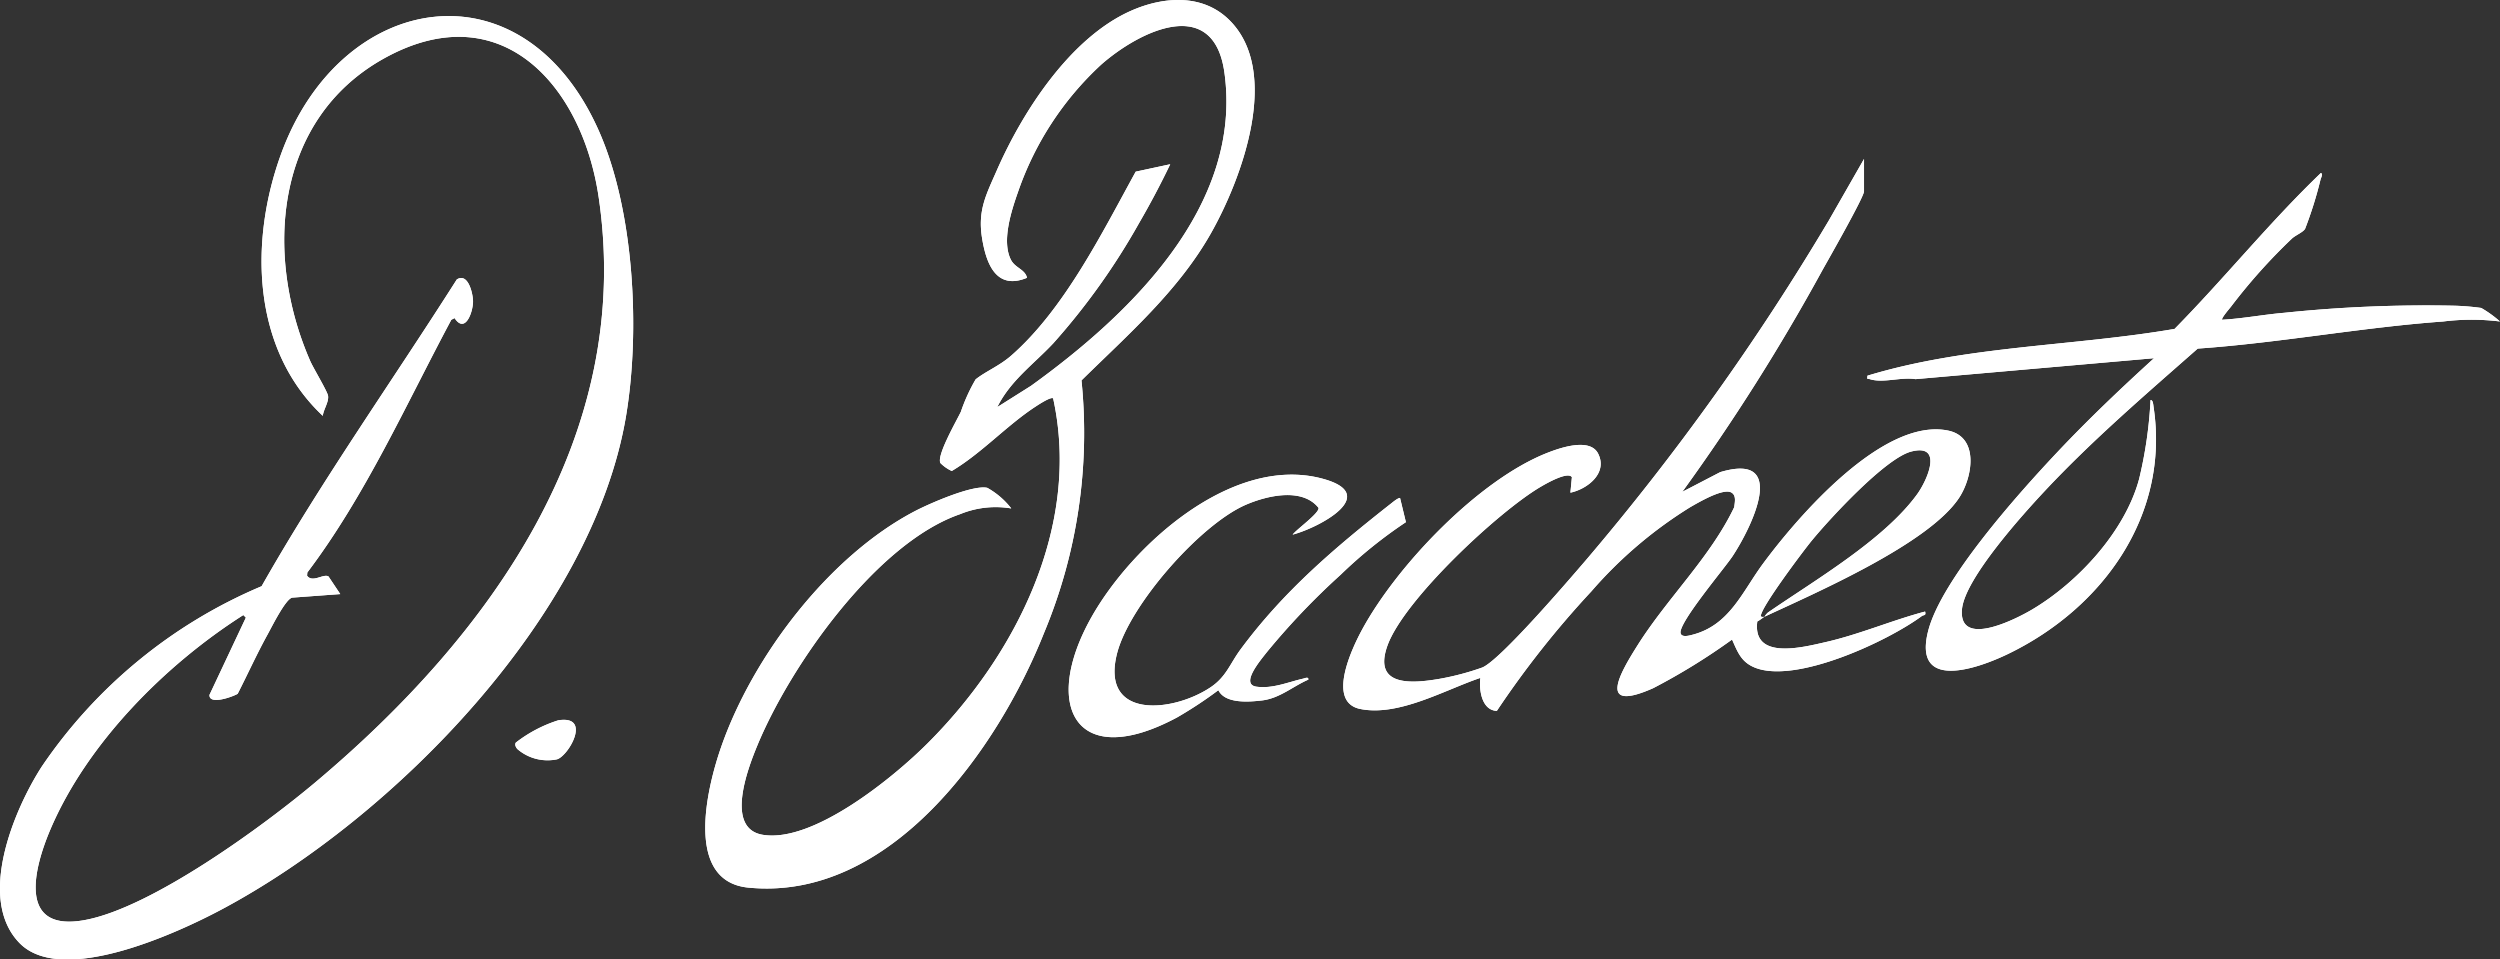 <?xml version="1.0" encoding="UTF-8"?><svg id="Groupe_1752" data-name="Groupe 1752" xmlns="http://www.w3.org/2000/svg" xmlns:xlink="http://www.w3.org/1999/xlink" width="228" height="87.506" viewBox="0 0 228 87.506">
  <rect x="0" y="0" width="228" height="87.506" fill="#333333" stroke="none"/>
  <defs>
    <clipPath id="clip-path">
      <rect id="Rectangle_148" data-name="Rectangle 148" width="228" height="87.506" fill="none"/>
    </clipPath>
  </defs>
  <g id="Groupe_367" data-name="Groupe 367" clip-path="url(#clip-path)">
    <path id="Tracé_104" data-name="Tracé 104" d="M112.091,1.807c-2.449-2.4-6.007-2.117-8.925-.83-5.539,2.443-9.883,9.165-12.241,14.53-.994,2.262-1.767,3.676-1.362,6.2.369,2.3,1.265,4.8,4.1,3.628-.174-.774-1.082-.889-1.465-1.64-.876-1.716.059-4.525.666-6.249A28.36,28.36,0,0,1,100.43,5.89c3.515-3.084,10.248-6.379,11.236.724,1.7,12.205-8.677,22.115-17.636,28.572l-3.078,1.941c1.2-2.421,3.329-3.921,5.1-5.811a61.939,61.939,0,0,0,7.831-10.972q1.525-2.623,2.84-5.365l-3.146.677c-3.072,5.586-6.506,12.53-11.352,16.774-1.076.942-2.343,1.446-3.248,2.17a16.283,16.283,0,0,0-1.348,2.955c-.4.844-2.218,3.974-1.867,4.673a3.524,3.524,0,0,0,1.039.726c2.738-1.631,5.035-4.18,7.667-5.89.254-.165,1.374-.905,1.577-.732,2.56,11.656-3.408,23.434-11.468,31.478-3.106,3.1-10.43,9.1-15.025,8.323-3.456-.583-1.334-6.08-.511-8.084C72.028,60.782,79.9,49.531,87.567,46.89a8.524,8.524,0,0,1,4.66-.52,7.228,7.228,0,0,0-2.186-1.878c-1.321-.3-5.279,1.436-6.582,2.115C75.613,50.7,68.66,59.839,65.772,68.12c-1.279,3.667-3.409,12.245,2.474,12.83,12.964,1.287,22.767-12.655,26.97-23.225a47.332,47.332,0,0,0,3.416-23.032c4.247-4.178,8.811-8.142,11.791-13.393,2.821-4.972,6.475-14.779,1.669-19.493M1.769,85.995c3.844,3.968,14.375-.886,18.433-3.048,15.764-8.4,33.843-26.845,36.892-45.018,1.308-7.8.746-18.756-2.5-26.036C47.685-3.623,31.125-.9,25.657,13.982c-2.919,7.948-2.718,17.844,3.782,23.942.057-.568.559-1.252.481-1.82-.054-.4-1.342-2.531-1.623-3.171-4.23-9.648-3.282-22.034,6.719-27.6C45.695-.61,53.087,7.815,54.594,17.951c3.258,21.907-9.982,40.061-25.788,53.362C23.985,75.369,13.853,82.764,7.774,83.9,1.624,85.06,3.033,79.321,4.6,75.636c3.351-7.861,10.463-15.006,17.589-19.542l.234.234-3.319,7.047c-.051.956,2.13.166,2.571-.1.919-1.8,1.76-3.659,2.739-5.43.373-.676,1.633-3.231,2.238-3.34l4.378-.323-1.071-1.606c-.45-.287-1.47.615-1.955-.072l.021-.288c5.311-7.034,8.986-15.29,13.129-23.049l.3-.158c.962,1.47,1.683-.54,1.68-1.52,0-.714-.449-2.657-1.478-2-5.927,9.328-12.34,18.351-17.8,27.975A45.663,45.663,0,0,0,3.814,69.906C1.259,73.863-2.126,81.973,1.769,85.995M160.911,56.251c4.659-2.173,14.98-6.638,17.758-10.846,1.234-1.869,1.866-5.552-1.017-6.135-5.925-1.2-13.718,7.88-16.872,12.149-1.9,2.577-3.047,5.6-6.432,6.475-.28.072-.974.277-1.077-.142-.225-.922,4.006-5.913,4.742-7.029,1.7-2.579,5.161-9.542-1.127-7.661l-3.464,1.8A188.781,188.781,0,0,0,166.2,24.646c.537-.958,3.8-6.682,3.8-7.2V14.5l-3.219,5.626a225.5,225.5,0,0,1-22.2,31.03c-1.537,1.786-7.764,9.061-9.4,9.725a24.189,24.189,0,0,1-3.906,1.034c-2.554.441-6.06.712-4.751-3,1.471-4.171,10.132-12.26,14-14.525.452-.265,2.471-1.434,2.834-.867l-.136,1.411c1.562-.334,3.426-1.793,2.528-3.564-.743-1.465-3.438-.538-4.644-.063-6.267,2.471-13.687,10.243-16.877,16.11-.881,1.621-3.291,6.607-.175,7.242,3.5.713,7.73-1.748,10.957-2.834-.135,1.079.109,2.942,1.5,3.012a86.312,86.312,0,0,1,8.619-10.9,39.259,39.259,0,0,1,9.039-7.694c.733-.414,3.071-1.812,3.779-1.294.413.281.261.87.215,1.306-2.174,4.557-6.061,8.243-8.793,12.56-1.619,2.56-3.784,6.246,1.4,3.948a57.616,57.616,0,0,0,7.194-4.436c.506,1.125.823,2.045,2.065,2.552,3.739,1.528,12.122-2.392,15.242-4.694.18-.132.4,0,.3-.411-3.05.808-6,2.088-9.081,2.789-2.112.481-6.685,1.669-6.223-1.888.173-.069.563-.385.645-.424-.039.021-.341.049-.322-.082.023-.8,3.864-5.913,4.629-6.845,1.645-2.006,6.72-7.518,9.074-8.136,2.974-.781,1.485,2.605.549,3.895-3.012,4.149-9.306,7.819-13.605,10.783a2.024,2.024,0,0,0-.324.385m41.752-27.091c-.124-.107.68-1.032.8-1.188a51.785,51.785,0,0,1,5.57-6.223c.32-.291,1.014-.575,1.191-.881a35.672,35.672,0,0,0,1.406-4.491c.042-.164.244-.5.036-.6-4.694,4.5-8.792,9.594-13.347,14.222-9.305,1.6-18.931,1.513-28.007,4.265-.048.415.007.251.232.321,1.211.374,2.834-.217,4.148-.006l21.754-1.909c-3.024,2.752-6.036,5.617-8.846,8.6-3.444,3.658-10.562,11.584-11.756,16.291-1.4,5.511,4.527,3.424,7.324,2.065,8.605-4.179,14.734-12.634,13.233-22.534-.025-.162-.046-.634-.273-.6a38.86,38.86,0,0,1-1.036,7.172c-1.277,4.783-5.561,9.429-9.753,11.92-1.5.891-6.747,3.562-6.406-.031.264-2.783,5.538-8.627,7.55-10.777,4.317-4.614,9.211-8.81,13.948-12.983,7.459-.519,14.952-1.935,22.389-2.472a20.771,20.771,0,0,1,5.178,0,10.379,10.379,0,0,0-1.712-1.234,22.261,22.261,0,0,0-2.5-.206,125.215,125.215,0,0,0-15.464.647c-1.871.16-3.775.528-5.658.634m-84.779,19.6c2.441-.65,8.153-3.68,2.654-5.123-8.183-2.146-17.3,6.083-21.007,12.666-4.562,8.108-1.414,14.09,7.839,9.114a38.23,38.23,0,0,0,3.743-2.471c.622,1.243,2.745,1.078,3.966.937,1.626-.189,2.8-1.271,4.239-1.9.035-.3-.323-.123-.484-.086-1.382.317-2.757.925-4.224.733-1.559-.2.386-2.458.889-3.11a65.683,65.683,0,0,1,6.764-7.1,41.823,41.823,0,0,1,5.954-4.8l-.534-2.206c-.214.01-.6.337-.79.486-5.173,4.064-9.829,8.017-13.759,13.332-.976,1.32-1.3,2.5-2.751,3.463-3.459,2.3-10.045,2.934-8.512-3.093,1.119-4.4,7.586-11.776,11.763-13.574,1.924-.828,5.121-1.586,6.616.289.093.479-2.014,1.963-2.365,2.446m-70.7,19.554a4.21,4.21,0,0,0,3.621.934c1.054-.323,3.192-4.041.109-3.555a12.416,12.416,0,0,0-3.872,2.034c-.124.2.013.437.141.587" transform="translate(0 0)" fill="#fff"/>
    <path id="Tracé_105" data-name="Tracé 105" d="M1.77,88.941c-3.9-4.021-.51-12.132,2.045-16.088A45.663,45.663,0,0,1,23.865,56.41c5.46-9.624,11.874-18.647,17.8-27.975,1.03-.658,1.477,1.284,1.479,2,0,.98-.718,2.99-1.681,1.52l-.3.157C37.015,39.87,33.34,48.126,28.029,55.16l-.021.289c.485.686,1.506-.215,1.955.072l1.071,1.605-4.379.323c-.6.109-1.864,2.664-2.238,3.34-.979,1.771-1.82,3.63-2.739,5.43-.441.269-2.622,1.059-2.571.1l3.319-7.047-.234-.234C15.067,63.576,7.956,70.721,4.6,78.582c-1.571,3.686-2.98,9.425,3.17,8.27,6.079-1.142,16.211-8.537,21.032-12.593C44.613,60.958,57.853,42.805,54.595,20.9,53.088,10.762,45.7,2.337,35.016,8.28c-10,5.566-10.948,17.952-6.718,27.6.281.639,1.568,2.775,1.623,3.171.078.568-.424,1.252-.481,1.821-6.5-6.1-6.7-15.995-3.783-23.943C31.125,2.042,47.685-.676,54.6,14.839c3.243,7.28,3.8,18.238,2.5,26.036C54.046,59.049,35.966,77.5,20.2,85.894,16.144,88.055,5.614,92.91,1.77,88.941" transform="translate(-0.001 -2.947)" fill="#fff"/>
    <path id="Tracé_106" data-name="Tracé 106" d="M241.513,1.807c4.806,4.713,1.151,14.52-1.67,19.493-2.979,5.251-7.544,9.215-11.79,13.393a47.342,47.342,0,0,1-3.416,23.032c-4.2,10.57-14.006,24.512-26.97,23.225-5.883-.584-3.753-9.163-2.474-12.83,2.888-8.281,9.842-17.425,17.688-21.514,1.3-.679,5.261-2.414,6.582-2.115a7.229,7.229,0,0,1,2.186,1.878,8.525,8.525,0,0,0-4.661.52c-7.665,2.641-15.539,13.893-18.521,21.159-.822,2-2.945,7.5.511,8.084,4.6.775,11.919-5.223,15.025-8.323,8.06-8.044,14.028-19.822,11.468-31.478-.2-.173-1.323.566-1.578.732-2.631,1.71-4.928,4.259-7.666,5.89a3.528,3.528,0,0,1-1.04-.726c-.351-.7,1.465-3.829,1.867-4.673A16.3,16.3,0,0,1,218.4,34.6c.905-.725,2.172-1.228,3.248-2.17,4.846-4.243,8.28-11.188,11.353-16.774l3.146-.677q-1.313,2.735-2.84,5.365a61.942,61.942,0,0,1-7.832,10.972c-1.774,1.889-3.9,3.39-5.1,5.811l3.078-1.941c8.959-6.457,19.333-16.367,17.636-28.572-.988-7.1-7.721-3.808-11.236-.724a28.363,28.363,0,0,0-7.568,11.555c-.607,1.724-1.542,4.534-.666,6.249.383.751,1.291.866,1.465,1.64-2.834,1.171-3.73-1.327-4.1-3.628-.4-2.523.368-3.937,1.362-6.2,2.358-5.366,6.7-12.087,12.242-14.53,2.918-1.287,6.476-1.572,8.925.83" transform="translate(-129.422 0)" fill="#fff"/>
    <path id="Tracé_107" data-name="Tracé 107" d="M407.411,85.424c-.082.038-.472.355-.645.423-.462,3.557,4.111,2.369,6.223,1.888,3.081-.7,6.032-1.981,9.082-2.789.1.413-.121.278-.3.41-3.12,2.3-11.5,6.222-15.242,4.694-1.243-.508-1.56-1.428-2.065-2.553a57.621,57.621,0,0,1-7.194,4.436c-5.183,2.3-3.018-1.388-1.4-3.948,2.732-4.317,6.619-8,8.793-12.56.046-.436.2-1.026-.215-1.306-.708-.517-3.047.881-3.78,1.294a39.266,39.266,0,0,0-9.039,7.694,86.337,86.337,0,0,0-8.619,10.9c-1.389-.069-1.633-1.932-1.5-3.012-3.228,1.086-7.455,3.547-10.957,2.834-3.116-.635-.706-5.62.175-7.242,3.189-5.867,10.609-13.639,16.877-16.11,1.205-.475,3.9-1.4,4.644.063.9,1.771-.966,3.23-2.528,3.564l.136-1.411c-.362-.568-2.382.6-2.834.866-3.868,2.265-12.529,10.354-14,14.525-1.309,3.71,2.2,3.438,4.751,3a24.2,24.2,0,0,0,3.906-1.034c1.633-.665,7.86-7.94,9.4-9.726a225.432,225.432,0,0,0,22.2-31.03l3.219-5.625V46.62c0,.516-3.26,6.24-3.8,7.2A188.664,188.664,0,0,1,399.922,74.03l3.464-1.8c6.289-1.88,2.828,5.082,1.128,7.661-.736,1.116-4.966,6.107-4.742,7.029.1.419.8.213,1.077.141,3.386-.871,4.529-3.9,6.432-6.475,3.154-4.27,10.947-13.348,16.872-12.15,2.883.583,2.251,4.265,1.017,6.135-2.778,4.208-13.1,8.673-17.759,10.846a2.017,2.017,0,0,1,.325-.385c4.3-2.964,10.594-6.635,13.605-10.783.936-1.289,2.425-4.675-.549-3.895-2.354.618-7.429,6.129-9.074,8.136-.764.932-4.605,6.041-4.628,6.846-.019.131.282.1.321.082" transform="translate(-246.501 -29.173)" fill="#fff"/>
    <path id="Tracé_108" data-name="Tracé 108" d="M545.318,60.9c1.883-.107,3.787-.475,5.659-.634a125.209,125.209,0,0,1,15.463-.647,22.264,22.264,0,0,1,2.5.206,10.362,10.362,0,0,1,1.712,1.234,20.752,20.752,0,0,0-5.177,0c-7.437.537-14.93,1.952-22.388,2.471-4.738,4.172-9.632,8.369-13.949,12.983-2.012,2.15-7.286,7.994-7.55,10.777-.341,3.593,4.907.922,6.406.031,4.192-2.491,8.477-7.136,9.753-11.92a38.89,38.89,0,0,0,1.036-7.172c.227-.034.248.439.273.6,1.5,9.9-4.628,18.355-13.234,22.534-2.8,1.359-8.722,3.446-7.324-2.065,1.194-4.707,8.312-12.633,11.756-16.291,2.81-2.985,5.822-5.849,8.847-8.6l-21.754,1.909c-1.314-.211-2.937.38-4.148.006-.226-.07-.281.095-.232-.321,9.076-2.752,18.7-2.669,28.007-4.265,4.555-4.628,8.653-9.718,13.347-14.222.208.1.006.438-.036.6a35.664,35.664,0,0,1-1.406,4.491c-.176.307-.87.59-1.19.881a51.73,51.73,0,0,0-5.57,6.223c-.122.157-.926,1.082-.8,1.188" transform="translate(-342.655 -31.74)" fill="#fff"/>
    <path id="Tracé_109" data-name="Tracé 109" d="M313.99,135.86c.351-.483,2.458-1.967,2.364-2.445-1.494-1.875-4.691-1.118-6.615-.289-4.177,1.8-10.644,9.179-11.763,13.575-1.534,6.027,5.053,5.391,8.511,3.093,1.453-.965,1.775-2.143,2.751-3.464,3.93-5.315,8.586-9.267,13.759-13.332.189-.148.575-.475.789-.485l.534,2.205a41.826,41.826,0,0,0-5.954,4.8,65.683,65.683,0,0,0-6.764,7.1c-.5.653-2.447,2.906-.889,3.11,1.467.192,2.842-.416,4.224-.733.162-.037.519-.212.484.086-1.442.626-2.613,1.708-4.239,1.9-1.221.142-3.344.306-3.966-.937a38.265,38.265,0,0,1-3.742,2.471c-9.253,4.976-12.4-1.006-7.839-9.114,3.7-6.583,12.824-14.812,21.007-12.666,5.5,1.442-.213,4.473-2.654,5.123" transform="translate(-196.105 -87.101)" fill="#fff"/>
    <path id="Tracé_110" data-name="Tracé 110" d="M141.734,200.4c-.129-.15-.265-.388-.141-.587a12.416,12.416,0,0,1,3.872-2.034c3.084-.486.945,3.232-.109,3.555a4.21,4.21,0,0,1-3.621-.934" transform="translate(-94.552 -132.091)" fill="#fff"/>
  </g>
</svg>

